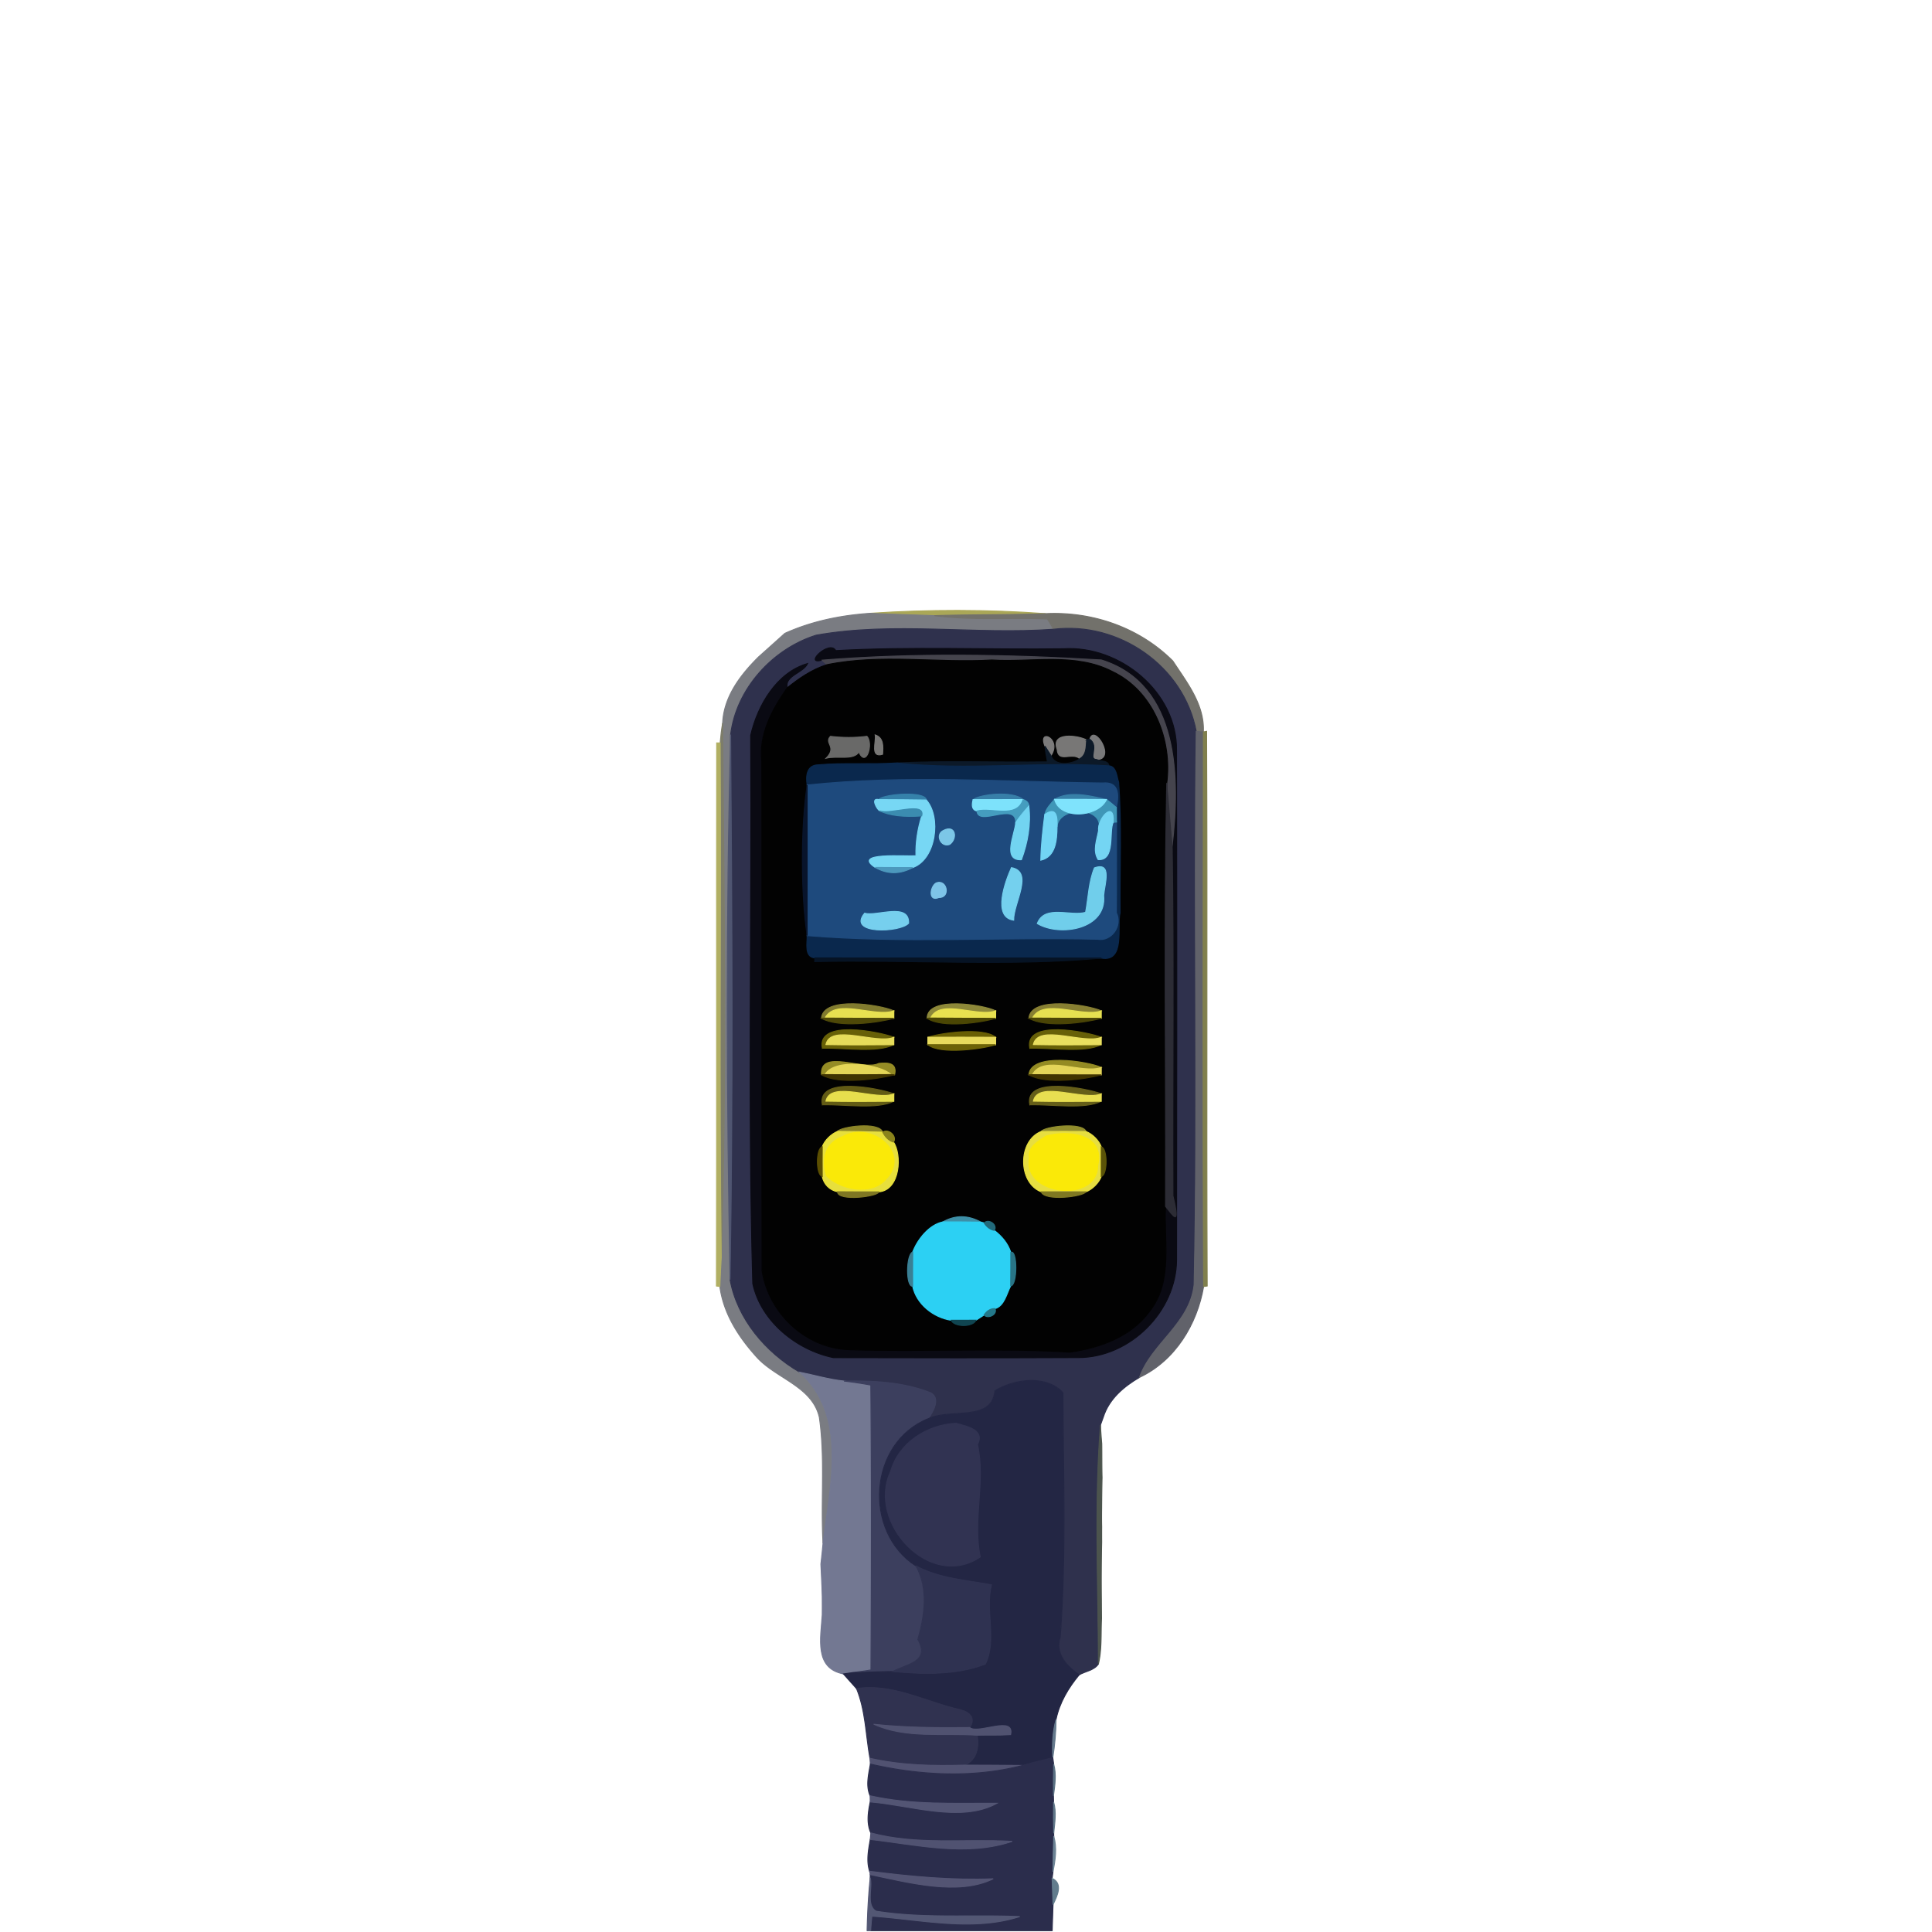 <svg xmlns="http://www.w3.org/2000/svg" width="683" height="683" fill="none" viewBox="0 0 683 683"><g stroke-width=".333" clip-path="url(#clip0_2538_20574)"><path fill="#AAA757" stroke="#AAA757" d="M307.617 216.814c20.614-1.387 41.427-1.374 62.04.12-13.093.48-26.2.28-39.306.706-7.587-.253-15.16-.52-22.734-.826Z"/><path fill="#7A7C82" stroke="#7A7C82" d="M277.45 223.907c9.507-4.307 19.773-6.387 30.16-7.094 7.573.307 15.147.574 22.733.827 13.24 1.773 26.614.64 39.92 1.173a41.266 41.266 0 0 1 2.147 3.64c-27.853 1.987-56.36-2.826-83.893 2.094-15.387 4.813-28.267 18.946-30.227 35.133-1.667 64.147-1.427 128.613-.2 192.72 2.547 13.92 12.573 25.693 24.613 32.693 17.254 15.694 10.574 40.374 8.254 60.534-.867-14.854.813-29.827-1.307-44.574-2.48-10.853-15.067-13.653-21.96-21.093-6.507-7.173-11.893-15.4-13.213-25.16.133-3.52.306-7.013.506-10.507 2.014-62.8 1.027-125.813.48-188.666.427-9.36 6.28-17.014 12.68-23.374 3.107-2.773 6.214-5.546 9.307-8.346Z"/><path fill="#72716B" stroke="#72716B" d="M330.344 217.64c13.106-.427 26.213-.227 39.306-.707 16.6-.8 33.107 4.907 44.947 16.707 5 7.627 11.293 15.48 10.813 25.12-.626-.053-1.893-.16-2.52-.2-4.306-23-27.293-38.987-50.48-36.107a41.503 41.503 0 0 0-2.146-3.64c-13.307-.533-26.68.6-39.92-1.173Z"/><path fill="#2F314D" stroke="#2F314D" d="M288.52 224.547c27.534-4.92 56.04-.107 83.894-2.094 23.186-2.88 46.173 13.107 50.48 36.107-.88 65.2.626 130.493-.747 195.653-1.547 13.747-15.053 20.654-19.32 32.72-5.547 3.267-10.72 7.6-12.76 13.987-.253.707-.773 2.133-1.027 2.84-2.24 28.04-.76 56.36-.733 84.507-1.48 2.226-4.547 2.56-6.773 3.8-4.334-2.974-8.694-7.387-6.707-13.414 2.16-28.706 1.08-57.586.947-86.333-6-6.44-17.307-4.787-24.027-.667-1.107 11.147-15.453 6.094-23.533 9.854 1.666-2.547 4.466-7.187.72-9.16-9.64-3.814-20.32-4.294-30.574-4.12-5.333-.547-10.426-2.094-15.653-3.134-12.04-7-22.067-18.773-24.613-32.693 1.066-64.213.706-128.493.2-192.72 1.96-16.187 14.84-30.32 30.226-35.133Z"/><path fill="#0A0A13" stroke="#0A0A13" d="M295.465 230c26.8-1.506 53.707-.293 80.547-.653 19.947-1.24 40.227 15.373 39.92 35.987.12 60 .107 120 .013 180-.04 18.213-16.386 34.56-34.613 34.6-28.893.133-57.787.093-86.68.026-13-2.653-25.707-12.84-28.533-26.186-1.814-64.52-.32-129.2-.747-193.787 2.387-10.547 9.2-22.32 20.133-25.413-1.573 3.426-8.2 4.24-7.2 8.586-5.36 7.64-10.133 16.387-9 26.134.12 60-.106 120.013.107 180.013 2.387 14.933 15.24 27.267 30.693 27.84 26.054.84 52.147-.747 78.187.867 10.547-1.52 21.533-5.414 28.053-14.347 8.44-10.587 5.067-24.68 5.694-37.187 2.12 2.467 5.626 8.507 2.626-3.72-.173-41.266.36-82.546-.266-123.8 2.76-23.56 2.693-57.053-25.054-65.653-32.626-1.96-66.08-2.56-98.746.067-6.774 1.88 2.653-7.374 4.866-3.374Z"/><path fill="#45444D" stroke="#45444D" d="M290.602 233.373c32.666-2.626 66.12-2.026 98.746-.066 27.747 8.6 27.814 42.093 25.054 65.653-.747-7.333-1.254-14.68-1.947-22 2.067-15.36-4.707-32.653-19.147-39.533-13.08-6.84-28.533-3.227-42.64-4.107-19.373 1.133-39.266-2.267-58.36 1.667-.426-.4-1.28-1.214-1.706-1.614Z"/><path fill="#020202" stroke="#020202" d="M292.309 234.987c19.093-3.933 38.986-.533 58.36-1.667 14.106.88 29.56-2.733 42.64 4.107 14.44 6.88 21.213 24.173 19.146 39.533-1 49.827-.24 99.68-.413 149.52-.627 12.507 2.747 26.6-5.693 37.187-6.52 8.933-17.507 12.827-28.054 14.347-26.04-1.613-52.133-.027-78.186-.867-15.454-.573-28.307-12.906-30.694-27.84-.213-60 .014-120.013-.106-180.013-1.134-9.747 3.64-18.494 9-26.134 4.226-3.4 8.786-6.533 14-8.173Z"/><path fill="#7D7D6A" stroke="#7D7D6A" d="M254.602 262.64c.186-2.36.453-4.706.866-7.013.547 62.853 1.534 125.867-.48 188.667-.786-60.547-.026-121.107-.386-181.654Z"/><path fill="#61626A" stroke="#61626A" d="M422.895 258.56c.626.04 1.893.146 2.52.2-.067 65.346-.254 130.693.093 196.053-2.307 13.36-10.053 26.187-22.68 32.12 4.267-12.067 17.773-18.973 19.32-32.72 1.373-65.16-.133-130.453.747-195.653Z"/><path fill="#807F4D" stroke="#807F4D" d="m425.415 258.76 1.147-.213c.293 65.36-.067 130.72.2 196.08l-1.254.187c-.346-65.36-.16-130.707-.093-196.054Z"/><path fill="#4F5571" stroke="#4F5571" d="M258.094 452.4c-1.226-64.107-1.466-128.574.2-192.72.507 64.226.867 128.506-.2 192.72Z"/><path fill="#696968" stroke="#696968" d="M293.575 260.306c4.28.52 8.613.547 12.893-.013 2.387 2.533-.24 11.333-2.84 5.56-1.867 3.027-7.68 1.213-11.573 2.187 4.066-4.107-.854-5.227 1.52-7.734Z"/><path fill="#787775" stroke="#787775" d="M309.401 259.8c3.067 1.04 2.8 4.173 2.613 6.853-4.466 1.373-2.213-4.36-2.613-6.853Z"/><path fill="#7C7B7B" stroke="#7C7B7B" d="M369.425 263.786c-2.707-6.546 6.106-2.653 2.12 3.32a393.32 393.32 0 0 0-2.12-3.32Z"/><path fill="#787776" stroke="#787776" d="M373.722 264.92c-2.387-6.306 7.427-4.96 10.427-3.32-.214 2.4 0 5.214-2.4 6.614-2.787-2.48-7.667 1.666-8.027-3.294Z"/><path fill="#79797A" stroke="#79797A" d="M385.266 261.347c1.493-5.734 9.506 7.266 2.386 7.16-3.213-.16 1.054-4.614-2.386-7.16Z"/><path fill="#0C1928" stroke="#0C1928" d="m384.148 261.6 1.12-.253c3.44 2.546-.827 7 2.386 7.16 1.4.746 4.094.2 4.387 2.226-24.973-1.56-50.12 1.72-75.08-1.013 17.76-.88 35.56-.12 53.333-.387-.346-1.84-.706-3.693-.866-5.546.706 1.093 1.413 2.2 2.12 3.32 1.306 3.946 7.52 3.12 10.2 1.106 2.4-1.4 2.186-4.213 2.4-6.613Z"/><path fill="#B1AF63" stroke="#B1AF63" d="M253.359 262.64h1.24c.36 60.546-.4 121.106.387 181.653-.2 3.493-.374 6.987-.507 10.507l-1.213-.174c.16-64-.014-127.986.093-191.986Z"/><path fill="#0A284D" stroke="#0A284D" d="M289.197 270.386c9.187-.813 18.52-.066 27.76-.666 24.96 2.733 50.107-.547 75.08 1.013 2.68.213 2.733 3.773 3.427 5.773 1.146 15.36.346 30.787.52 46.174-1.187 4.666 1.946 17.6-6.627 16.026-33.773-.12-67.533.027-101.293-.066-3.84-.32-2.627-5.24-2.734-7.88 34.107 2.84 68.494.44 102.707 1.293 4.8.88 8.92-4.707 6.613-9.387.12-10.693.014-21.373.067-32.066.013-1.707 0-3.427-.04-5.134 1.04-5.12.6-9.186-4.893-8.666-34.694-.4-69.92-2.96-104.44.72-.52-3.147-.174-7.04 3.853-7.134Z"/><path fill="#1E4A7D" stroke="#1E4A7D" d="M285.35 277.52c34.52-3.68 69.747-1.12 104.44-.72 5.494-.52 5.934 3.547 4.894 8.667-1.16-.973-2.294-1.96-3.507-2.827-5.587-1.213-13.013-3.266-18.347-.053-1.4 1.6-3.013 3.187-3.48 5.347-.693 5.36-1.306 10.746-1.4 16.173 5.334-1.213 5.694-7.227 5.747-11.8.413-7.467 17.307-7.453 14.667 1.32-.6 3.387-2.16 7.04-.147 10.267 6.173.44 3.76-9.974 5.32-13.174l1.187-.12c-.054 10.694.053 21.374-.067 32.067 2.307 4.68-1.813 10.267-6.613 9.387-34.214-.854-68.6 1.546-102.707-1.294-.013-17.746-.013-35.493.013-53.24Z"/><path fill="#08142B" stroke="#08142B" d="M285.337 330.76c-2.28-14.774-2.227-39.08.013-53.24-.026 17.746-.026 35.493-.013 53.24Z"/><path fill="#2C2C35" stroke="#2C2C35" d="M412.45 276.96c.693 7.32 1.2 14.667 1.947 22 .626 41.253.093 82.533.266 123.8 3 12.227-.506 6.187-2.626 3.72.173-49.84-.587-99.693.413-149.52Z"/><path fill="#3581AA" stroke="#3581AA" d="M310.602 282.667c1.613-1.974 16.493-3.16 16.88.146a1190.85 1190.85 0 0 0-16.88-.146Z"/><path fill="#377FA8" stroke="#377FA8" d="M344.016 282.68c2.48-1.92 13.986-3.213 17.693-.027-5.907 0-11.8.014-17.693.027Z"/><path fill="#3780A8" stroke="#3780A8" d="M372.828 282.587c5.333-3.213 12.76-1.16 18.347.053a1421.74 1421.74 0 0 0-18.347-.053Z"/><path fill="#77D7F4" stroke="#77D7F4" d="M310.96 286.64c-1.106-.694-3.173-4.707-.36-3.974 5.614.014 11.24.054 16.88.147 5.334 6 3.467 20.987-4.813 23.88-4.44-.013-8.84.027-13.267-.04-8.426-5.48 10.854-3.84 14.4-4.12-.133-4.8.627-9.52 2.04-14.08 1.467-5.4-11.24-.253-14.88-1.813Z"/><path fill="#7DE2FB" stroke="#7DE2FB" d="M344.01 282.68c5.894-.013 11.787-.027 17.694-.027-2.307 6.907-11.067 2.707-16.347 4.054-1.547-.32-1.987-1.667-1.347-4.027Z"/><path fill="#459DBF" stroke="#459DBF" d="M361.706 282.653c1.32.454 1.987 1.214 2 2.307-1.653 1.853-3.253 3.747-4.627 5.827.107-7.52-13.253 1.586-13.72-4.08 5.28-1.347 14.04 2.853 16.347-4.054Z"/><path fill="#3F96B7" stroke="#3F96B7" d="M369.344 287.934c.466-2.16 2.08-3.747 3.48-5.347 1.8 7.307 15.426 6.387 18.346.053 1.214.867 2.347 1.854 3.507 2.827.04 1.707.053 3.427.04 5.133l-1.187.12c.6-8.066-5.586-1.546-5.173 2.907 2.64-8.773-14.253-8.787-14.667-1.32.16-3.733-.253-7.24-4.346-4.373Z"/><path fill="#7FE3FC" stroke="#7FE3FC" d="M372.828 282.587a1421.74 1421.74 0 0 1 18.347.053c-2.92 6.334-16.547 7.254-18.347-.053Z"/><path fill="#72D4F1" stroke="#72D4F1" d="M359.084 290.787c1.373-2.08 2.973-3.974 4.626-5.827.787 6.453-.373 12.92-2.613 18.973-6.933.36-2.32-9.026-2.013-13.146Z"/><path fill="#3B8CB0" stroke="#3B8CB0" d="M310.961 286.64c3.64 1.56 16.347-3.586 14.88 1.814-6.507.466-11.48-.147-14.88-1.814Z"/><path fill="#72D5F4" stroke="#72D5F4" d="M369.345 287.934c4.094-2.867 4.507.64 4.347 4.373-.053 4.573-.413 10.587-5.747 11.8.094-5.427.707-10.813 1.4-16.173Z"/><path fill="#74D5F3" stroke="#74D5F3" d="M388.362 293.627c-.413-4.454 5.774-10.974 5.174-2.907-1.56 3.2.853 13.613-5.32 13.173-2.014-3.226-.454-6.88.146-10.266Z"/><path fill="#7CC7E7" stroke="#7CC7E7" d="M333.61 293.533c4.213-2.133 5.013 2.934 2.107 5-3.16 1.187-5.267-3.626-2.107-5Z"/><path fill="#4C98BD" stroke="#4C98BD" d="M309.398 306.653c4.427.067 8.827.027 13.267.04-4.533 2.44-8.96 2.427-13.267-.04Z"/><path fill="#74D0EE" stroke="#74D0EE" d="M357.56 306.72c8 1.466.693 12.666.787 18.586-7.64-1.053-2.96-13.786-.787-18.586Z"/><path fill="#70CEEB" stroke="#70CEEB" d="M386.895 306.813c6.427-2.333 3.6 5.76 3.28 9.76 1.174 12.08-15.653 14.64-23.48 9.92 2.614-6.84 11.76-2.426 17.08-3.973.987-5.227 1.067-10.733 3.12-15.707Z"/><path fill="#7EC4E8" stroke="#7EC4E8" d="M330.947 312.133c3.907-1.48 5.173 5.307.973 5.147-3.813 1.68-3.186-3.854-.973-5.147Z"/><path fill="#76CFEE" stroke="#76CFEE" d="M305.668 322.826c4.133 1.267 15.826-3.96 15.546 3.547-2.893 3.307-21.88 4.093-15.546-3.547Z"/><path fill="#061324" stroke="#061324" d="M288.067 338.64c33.76.093 67.52-.054 101.293.066-31.307 3-67.987.507-101.36 1.24l.067-1.306Z"/><path fill="#817B2F" stroke="#817B2F" d="M290.398 359.973c.64-8 20.734-4.787 25.6-2.627-6.84 2.48-20.48-4.733-24.36 2.56l-1.24.067Z"/><path fill="#8D8839" stroke="#8D8839" d="M327.758 359.973c.053-8 20.066-4.746 24.24-2.626-6.374 2.44-19.627-4.547-23.027 2.546l-1.213.08Z"/><path fill="#877F32" stroke="#877F32" d="M363.734 359.973c.64-8 20.734-4.787 25.6-2.627-6.84 2.48-20.48-4.733-24.36 2.56l-1.24.067Z"/><path fill="#E7E051" stroke="#E7E051" d="M291.641 359.907c3.88-7.294 17.52-.08 24.36-2.56 0 .666-.014 1.986-.014 2.64-8.12.013-16.24-.014-24.346-.08Z"/><path fill="#E8E150" stroke="#E8E150" d="M328.977 359.894c3.4-7.094 16.653-.107 23.026-2.547 0 .653-.013 1.987-.013 2.64-7.68.013-15.347-.04-23.013-.093Z"/><path fill="#E6E051" stroke="#E6E051" d="M364.977 359.907c3.88-7.294 17.52-.08 24.36-2.56 0 .666-.014 1.986-.014 2.64-8.12.013-16.24-.014-24.346-.08Z"/><path fill="#4E4808" stroke="#4E4808" d="m290.398 359.973 1.24-.067c8.107.067 16.227.094 24.347.08-5.293 1.52-19.56 3.507-25.587-.013Z"/><path fill="#4B4604" stroke="#4B4604" d="m327.758 359.974 1.213-.08c7.667.053 15.333.106 23.013.093-4.693 1.467-18.946 3.64-24.226-.013Z"/><path fill="#4A4406" stroke="#4A4406" d="m363.734 359.973 1.24-.067c8.107.067 16.227.094 24.347.08-5.293 1.52-19.56 3.507-25.587-.013Z"/><path fill="#676007" stroke="#676007" d="M290.705 370.56c-2.013-10.386 20.454-5.733 25.294-3.866-6.12 2.626-22.414-4.974-24.014 2.586 8 .174 16 .094 24 .04-5.893 2.934-17.04 1.08-25.28 1.24Z"/><path fill="#685E03" stroke="#685E03" d="M328.016 366.68c4.32-1.467 19.6-3.654 23.986.013-8-.04-16-.04-23.986-.013Z"/><path fill="#676008" stroke="#676008" d="M364.041 370.56c-2.013-10.386 20.454-5.733 25.294-3.866-6.134 2.626-22.414-4.974-24.014 2.586 7.987.174 16 .094 24 .04-5.893 2.934-17.04 1.08-25.28 1.24Z"/><path fill="#E6DC5A" stroke="#E6DC5A" d="M291.984 369.28c1.6-7.56 17.894.04 24.014-2.587 0 .653-.014 1.973-.014 2.627-8 .053-16 .133-24-.04Z"/><path fill="#E8DB5D" stroke="#E8DB5D" d="M328.013 366.68c7.987-.027 15.987-.027 23.987.013 0 .653-.013 1.973-.013 2.627-8 0-16 .013-23.987-.014 0-.653.013-1.973.013-2.626Z"/><path fill="#E9DF5F" stroke="#E9DF5F" d="M365.32 369.28c1.6-7.56 17.88.04 24.014-2.587 0 .653-.014 1.973-.014 2.627-8 .053-16.013.133-24-.04Z"/><path fill="#6C6207" stroke="#6C6207" d="M328 369.307c7.987.026 15.987.013 23.987.013-4.334 1.453-19.6 3.64-23.987-.013Z"/><path fill="#958C25" stroke="#958C25" d="M290.415 379.974c-.72-9.44 14.973-1.267 20.253-4.04 3.32-.347 6.573-.214 5.587 4.04l-1.214-.094c-3.84-3.64-19.96-5.986-23.413.014l-1.213.08Z"/><path fill="#948B23" stroke="#948B23" d="M363.734 379.973c.64-8 20.734-4.787 25.6-2.627-6.84 2.48-20.48-4.733-24.36 2.56l-1.24.067Z"/><path fill="#E4D657" stroke="#E4D657" d="M291.625 379.894c3.453-6 19.573-3.653 23.413-.013-7.813.08-15.613.08-23.413.013Z"/><path fill="#E4D559" stroke="#E4D559" d="M364.977 379.907c3.88-7.294 17.52-.08 24.36-2.56 0 .666-.014 1.986-.014 2.64-8.12.013-16.24-.014-24.346-.08Z"/><path fill="#403401" stroke="#403401" d="m290.414 379.973 1.213-.08c7.8.067 15.6.067 23.414-.013l1.213.093c-6.013 1.507-19.747 3.547-25.84 0Z"/><path fill="#413400" stroke="#413400" d="m363.734 379.973 1.24-.067c8.107.067 16.227.094 24.347.08-5.293 1.52-19.56 3.507-25.587-.013Z"/><path fill="#625B15" stroke="#625B15" d="M290.705 390.56c-2.013-10.386 20.454-5.733 25.294-3.866-6.12 2.626-22.414-4.974-24.014 2.586 8 .174 16 .094 24 .04-5.893 2.934-17.04 1.08-25.28 1.24Z"/><path fill="#655E19" stroke="#655E19" d="M364.041 390.56c-2.013-10.386 20.454-5.733 25.294-3.866-6.134 2.626-22.414-4.974-24.014 2.586 7.987.174 16 .094 24 .04-5.893 2.934-17.04 1.08-25.28 1.24Z"/><path fill="#E7DF4D" stroke="#E7DF4D" d="M291.984 389.28c1.6-7.56 17.894.04 24.014-2.587 0 .653-.014 1.973-.014 2.627-8 .053-16 .133-24-.04Z"/><path fill="#E8DE51" stroke="#E8DE51" d="M365.32 389.28c1.6-7.56 17.88.04 24.014-2.587 0 .653-.014 1.973-.014 2.627-8 .053-16.013.133-24-.04Z"/><path fill="#8C8528" stroke="#8C8528" d="M296.094 399.96c1.066-1.627 14.586-3.573 15.96.28-5.334-.16-10.654-.24-15.96-.28Z"/><path fill="#918D2D" stroke="#918D2D" d="M368.094 400c.906-1.746 14.64-3.426 15.826 0-5.28-.04-10.56-.04-15.826 0Z"/><path fill="#E7DF3D" stroke="#E7DF3D" d="M290.678 405.413c.88-2.333 3.107-4.48 5.414-5.453 5.306.04 10.626.12 15.96.28.826 1.573 2.04 2.973 3.813 3.52 3.027 4.36 2.467 16.96-5.173 17.587-4.894-.014-9.747.04-14.614-.04-2.8-.56-4.826-2.6-5.4-5.387-.04-3.507-.04-7.013 0-10.507Z"/><path fill="#8A831C" stroke="#8A831C" d="M312.055 400.24c1.96-1.493 5.24 1.453 3.813 3.52-1.773-.547-2.987-1.947-3.813-3.52Z"/><path fill="#E7DE40" stroke="#E7DE40" d="M368.078 421.333c-8.294-3.227-8.294-18.133.013-21.333 5.267-.04 10.547-.04 15.827 0 2.306.893 4.52 3.106 5.4 5.413.013 3.493.013 6.987 0 10.507-.894 2.306-3.107 4.52-5.414 5.413-5.28.013-10.56.013-15.826 0Z"/><path fill="#FAE908" stroke="#FAE908" d="M297.884 401.786c10.213-5.733 24.546 6.014 15.16 15.24-4.894 5.614-15.907 3.68-20.867-1.373-1.96-6.173-.227-11.667 5.707-13.867ZM369.746 401.627c7.573-2.2 21.053-.934 18.32 10.413.066 13.467-26.8 10.707-24.12-2.773-.774-3.827 3.2-5.814 5.8-7.64Z"/><path fill="#5C4F01" stroke="#5C4F01" d="M290.679 415.92c-2.28-.52-2.28-9.974 0-10.507-.04 3.493-.04 7 0 10.507Z"/><path fill="#5B5408" stroke="#5B5408" d="M389.32 405.413c2.28.52 2.28 9.973 0 10.507.014-3.52.014-7.014 0-10.507Z"/><path fill="#7F7723" stroke="#7F7723" d="M296.078 421.307c4.867.08 9.72.026 14.613.04-.266 1.693-14.613 3.466-14.613-.04Z"/><path fill="#7F7822" stroke="#7F7822" d="M368.078 421.333c5.267.013 10.547.013 15.827 0-.947 1.72-14.64 3.427-15.827 0Z"/><path fill="#3D8FA7" stroke="#3D8FA7" d="M333.305 431.973c4.386-2.48 8.893-2.453 13.506.08-4.52-.093-9-.08-13.506-.08Z"/><path fill="#2CD0F3" stroke="#2CD0F3" d="M322.669 442.613c1.6-4.346 5.786-9.693 10.64-10.64 4.506 0 8.986-.013 13.506.08l1.12.28c.814 1.307 2.014 2.32 3.56 2.64 2.614 1.987 4.854 4.6 5.84 7.774-.013 3.906.027 7.893-.04 11.826-1.426 2.774-2.253 7.134-5.546 8.054-1.667-.094-2.974.933-3.854 2.253-.706.453-2.146 1.373-2.866 1.84-2.187 0-6.574.013-8.774.027-6.253-.934-12.32-5.747-13.613-12.054-.04-4.066 0-8.053.027-12.08Z"/><path fill="#226A7A" stroke="#226A7A" d="M347.93 432.334c1.546-1.667 4.893.666 3.56 2.64-1.547-.32-2.747-1.334-3.56-2.64Z"/><path fill="#398095" stroke="#398095" d="M322.641 454.693c-2.467.36-2.333-11.28.027-12.08-.027 4.027-.067 8.014-.027 12.08Z"/><path fill="#297586" stroke="#297586" d="M357.337 442.746c2.387-1.2 2.4 11.787-.04 11.827.067-3.933.027-7.92.04-11.827Z"/><path fill="#237889" stroke="#237889" d="M347.891 464.88c.88-1.32 2.186-2.346 3.853-2.253 1.013 2.013-2.453 3.813-3.853 2.253Z"/><path fill="#104551" stroke="#104551" d="M336.25 466.746c2.2-.013 6.587-.026 8.773-.026-1.053 2.52-7.653 2.493-8.773.026Z"/><path fill="#737892" stroke="#737892" d="M282.703 485.094c5.227 1.04 10.32 2.586 15.653 3.133 3.16.373 6.334.853 9.48 1.427.307 33.56.227 67.133.054 100.693-2.267.4-4.56.667-6.84 1-.72.107-2.174.307-2.894.413-10.306-1.986-8.026-12.533-7.48-20.853 0-.667.014-2 .014-2.667.093-5.093-.294-10.226-.494-15.28.294-2.453.52-4.893.76-7.333 2.32-20.16 9-44.84-8.253-60.533Z"/><path fill="#3C3F5E" stroke="#3C3F5E" d="M298.359 488.227c10.254-.173 20.934.307 30.574 4.12 3.746 1.974.946 6.614-.72 9.16-21.187 8.454-23.2 39.947-4.44 52.054 4.56 8.093 3.053 17.666.693 26 4.587 8.066-4.213 8.746-8.853 11.346-4.854.04-9.707.307-14.56.44 2.28-.333 4.573-.6 6.84-1 .173-33.56.253-67.133-.054-100.693a153.326 153.326 0 0 0-9.48-1.427Z"/><path fill="#232644" stroke="#232644" d="M351.743 491.653c6.72-4.12 18.027-5.774 24.027.666.133 28.747 1.213 57.627-.947 86.334-1.987 6.027 2.373 10.44 6.707 13.413-3.84 4.613-6.974 9.867-8.2 15.8-1.267 4.387-1.414 9-1.147 13.534-3.587.826-7.16 1.746-10.72 2.72-6.773-.027-13.52-.147-20.293-.12 4.16-2.04 4.96-6.08 4.28-10.574 3.906-.106 7.893.08 11.826-.213 1.48-6.947-11.506.013-14.466-2.493 2.2-3.24.066-5.427-3.24-6.267-12.12-2.72-24.054-9.48-36.774-7.507-1.56-1.72-3.106-3.466-4.64-5.186.72-.107 2.174-.307 2.894-.414 4.853-.133 9.706-.4 14.56-.44 10.8 1.027 22.573 1.294 32.72-2.626 4.146-8.307-.12-18.947 2.146-28.027-9.013-1.667-18.48-2.253-26.706-6.693-18.76-12.107-16.747-43.6 4.44-52.054 8.08-3.76 22.426 1.293 23.533-9.853Z"/><path fill="#313352" stroke="#313352" d="M337.99 503.16c3.734 1.04 10.307 2.267 7.574 7.493 2.96 13.214-1.8 26.574.986 39.76-17.746 12.054-40.266-12.213-31.693-30.253 2.813-10.133 12.947-16.547 23.133-17Z"/><path fill="#4C544D" stroke="#4C544D" d="M388.309 588.266c-.027-28.146-1.507-56.466.733-84.506.093 2.213.267 4.44.453 6.666.054 3.987 0 7.907.107 11.92-.08 3.574-.12 7.147-.147 10.747-.026 2.213-.04 4.44.014 6.667-.014 1.773-.014 3.56 0 5.346a642.805 642.805 0 0 0-.107 20.32c0 .667.013 2.027.013 2.694.014 1.013.027 3.026.04 4.04-.266 5.346.147 10.84-1.106 16.106Z"/><path fill="#2F3251" stroke="#2F3251" d="M323.777 553.56c8.227 4.44 17.693 5.026 26.707 6.693-2.267 9.08 2 19.72-2.147 28.027-10.146 3.92-21.92 3.653-32.72 2.626 4.64-2.6 13.44-3.28 8.854-11.346 2.36-8.334 3.866-17.907-.694-26Z"/><path fill="#303250" stroke="#303250" d="M302.797 596.946c12.72-1.973 24.653 4.787 36.773 7.507 3.307.84 5.44 3.027 3.24 6.267-11.293.12-22.586.053-33.826-1.147 11.2 5.107 24.426 3.013 36.466 3.853.68 4.494-.12 8.534-4.28 10.574-11.28.333-22.613.12-33.64-2.414-1.48-8.253-1.52-16.8-4.733-24.64Z"/><path fill="#64798C" stroke="#64798C" d="M372.19 621.4c-.267-4.534-.12-9.147 1.147-13.534-.027 4.547-.454 9.027-1.147 13.534Z"/><path fill="#505270" stroke="#505270" d="M308.984 609.573c11.24 1.2 22.534 1.267 33.827 1.147 2.96 2.507 15.947-4.453 14.467 2.493-3.934.294-7.92.107-11.827.214-12.04-.84-25.267 1.253-36.467-3.854Z"/><path fill="#515271" stroke="#515271" d="M307.531 621.587c11.027 2.533 22.36 2.747 33.64 2.413 6.774-.026 13.52.094 20.294.12-17.414 4.52-36.28 3.534-53.774-.493l-.16-2.04Z"/><path fill="#2B2D4C" stroke="#2B2D4C" d="M361.464 624.12c3.56-.973 7.134-1.893 10.72-2.72.08.56.227 1.667.307 2.214a264.8 264.8 0 0 0-.08 11.28l.053 2.106c-.08 3.68-.066 7.387.04 11.107l.014.987c-.174 4.146-.227 8.426-.28 12.613-.067.573-.214 1.733-.294 2.32l.32 9.267c-.08 2.346-.226 7.026-.306 9.373h-64.16c.093-1.773.24-3.52.426-5.267 17.267 1.174 35.574 5.547 52.254.147-16.907-.733-34 .773-50.774-1.907-3.613-2.173-1.16-8.133-2.066-11.826l.013-1.107c13.64 2.84 31.173 7.547 43.453 1.48-14.68.573-29.186-.813-43.68-2.653-1.2-3.667-.4-7.574.227-11.254 16.48 1.894 34.04 6.147 50.173.68-16.68-.96-33.626 1.414-49.973-2.986-1.56-3.507-.96-7.334-.213-10.96 14.346 1.186 32.146 7.48 44.8.48-15.027-.094-30.094.693-44.84-2.654-1.574-3.586-.52-7.546.093-11.213 17.493 4.027 36.36 5.013 53.773.493Z"/><path fill="#5B7284" stroke="#5B7284" d="M372.489 623.613c1.04 3.72.44 7.467-.08 11.28-.053-3.773-.026-7.533.08-11.28Z"/><path fill="#535574" stroke="#535574" d="M307.602 634.84c14.746 3.347 29.813 2.56 44.84 2.653-12.654 7-30.454.707-44.8-.48-.014-.546-.027-1.626-.04-2.173Z"/><path fill="#61788A" stroke="#61788A" d="M372.465 637c1.067 3.653.414 7.333.04 11.107-.106-3.72-.12-7.427-.04-11.107Z"/><path fill="#505271" stroke="#505271" d="M307.856 647.974c16.347 4.4 33.294 2.026 49.974 2.986-16.134 5.467-33.694 1.214-50.174-.68.054-.573.147-1.733.2-2.306Z"/><path fill="#6C8395" stroke="#6C8395" d="M372.522 649.094c1.2 4.173.574 8.386-.28 12.613.054-4.187.107-8.467.28-12.613Z"/><path fill="#535473" stroke="#535473" d="M307.43 661.533c14.493 1.84 29 3.227 43.68 2.654-12.28 6.066-29.814 1.36-43.454-1.48l-.226-1.174Z"/><path fill="#535774" stroke="#535774" d="M306.531 682.667c.134-6.294.467-12.614 1.107-18.854.907 3.694-1.547 9.654 2.067 11.827 16.773 2.68 33.866 1.174 50.773 1.907-16.68 5.4-34.987 1.026-52.253-.147a97.101 97.101 0 0 0-.427 5.267h-1.267Z"/><path fill="#627C8D" stroke="#627C8D" d="M371.945 664.026c3.894 1.84 1.907 6.08.32 9.267l-.32-9.267Z"/></g><defs><clipPath id="clip0_2538_20574"><path fill="#fff" d="M0 0h682.667v682.667H0z"/></clipPath></defs></svg>